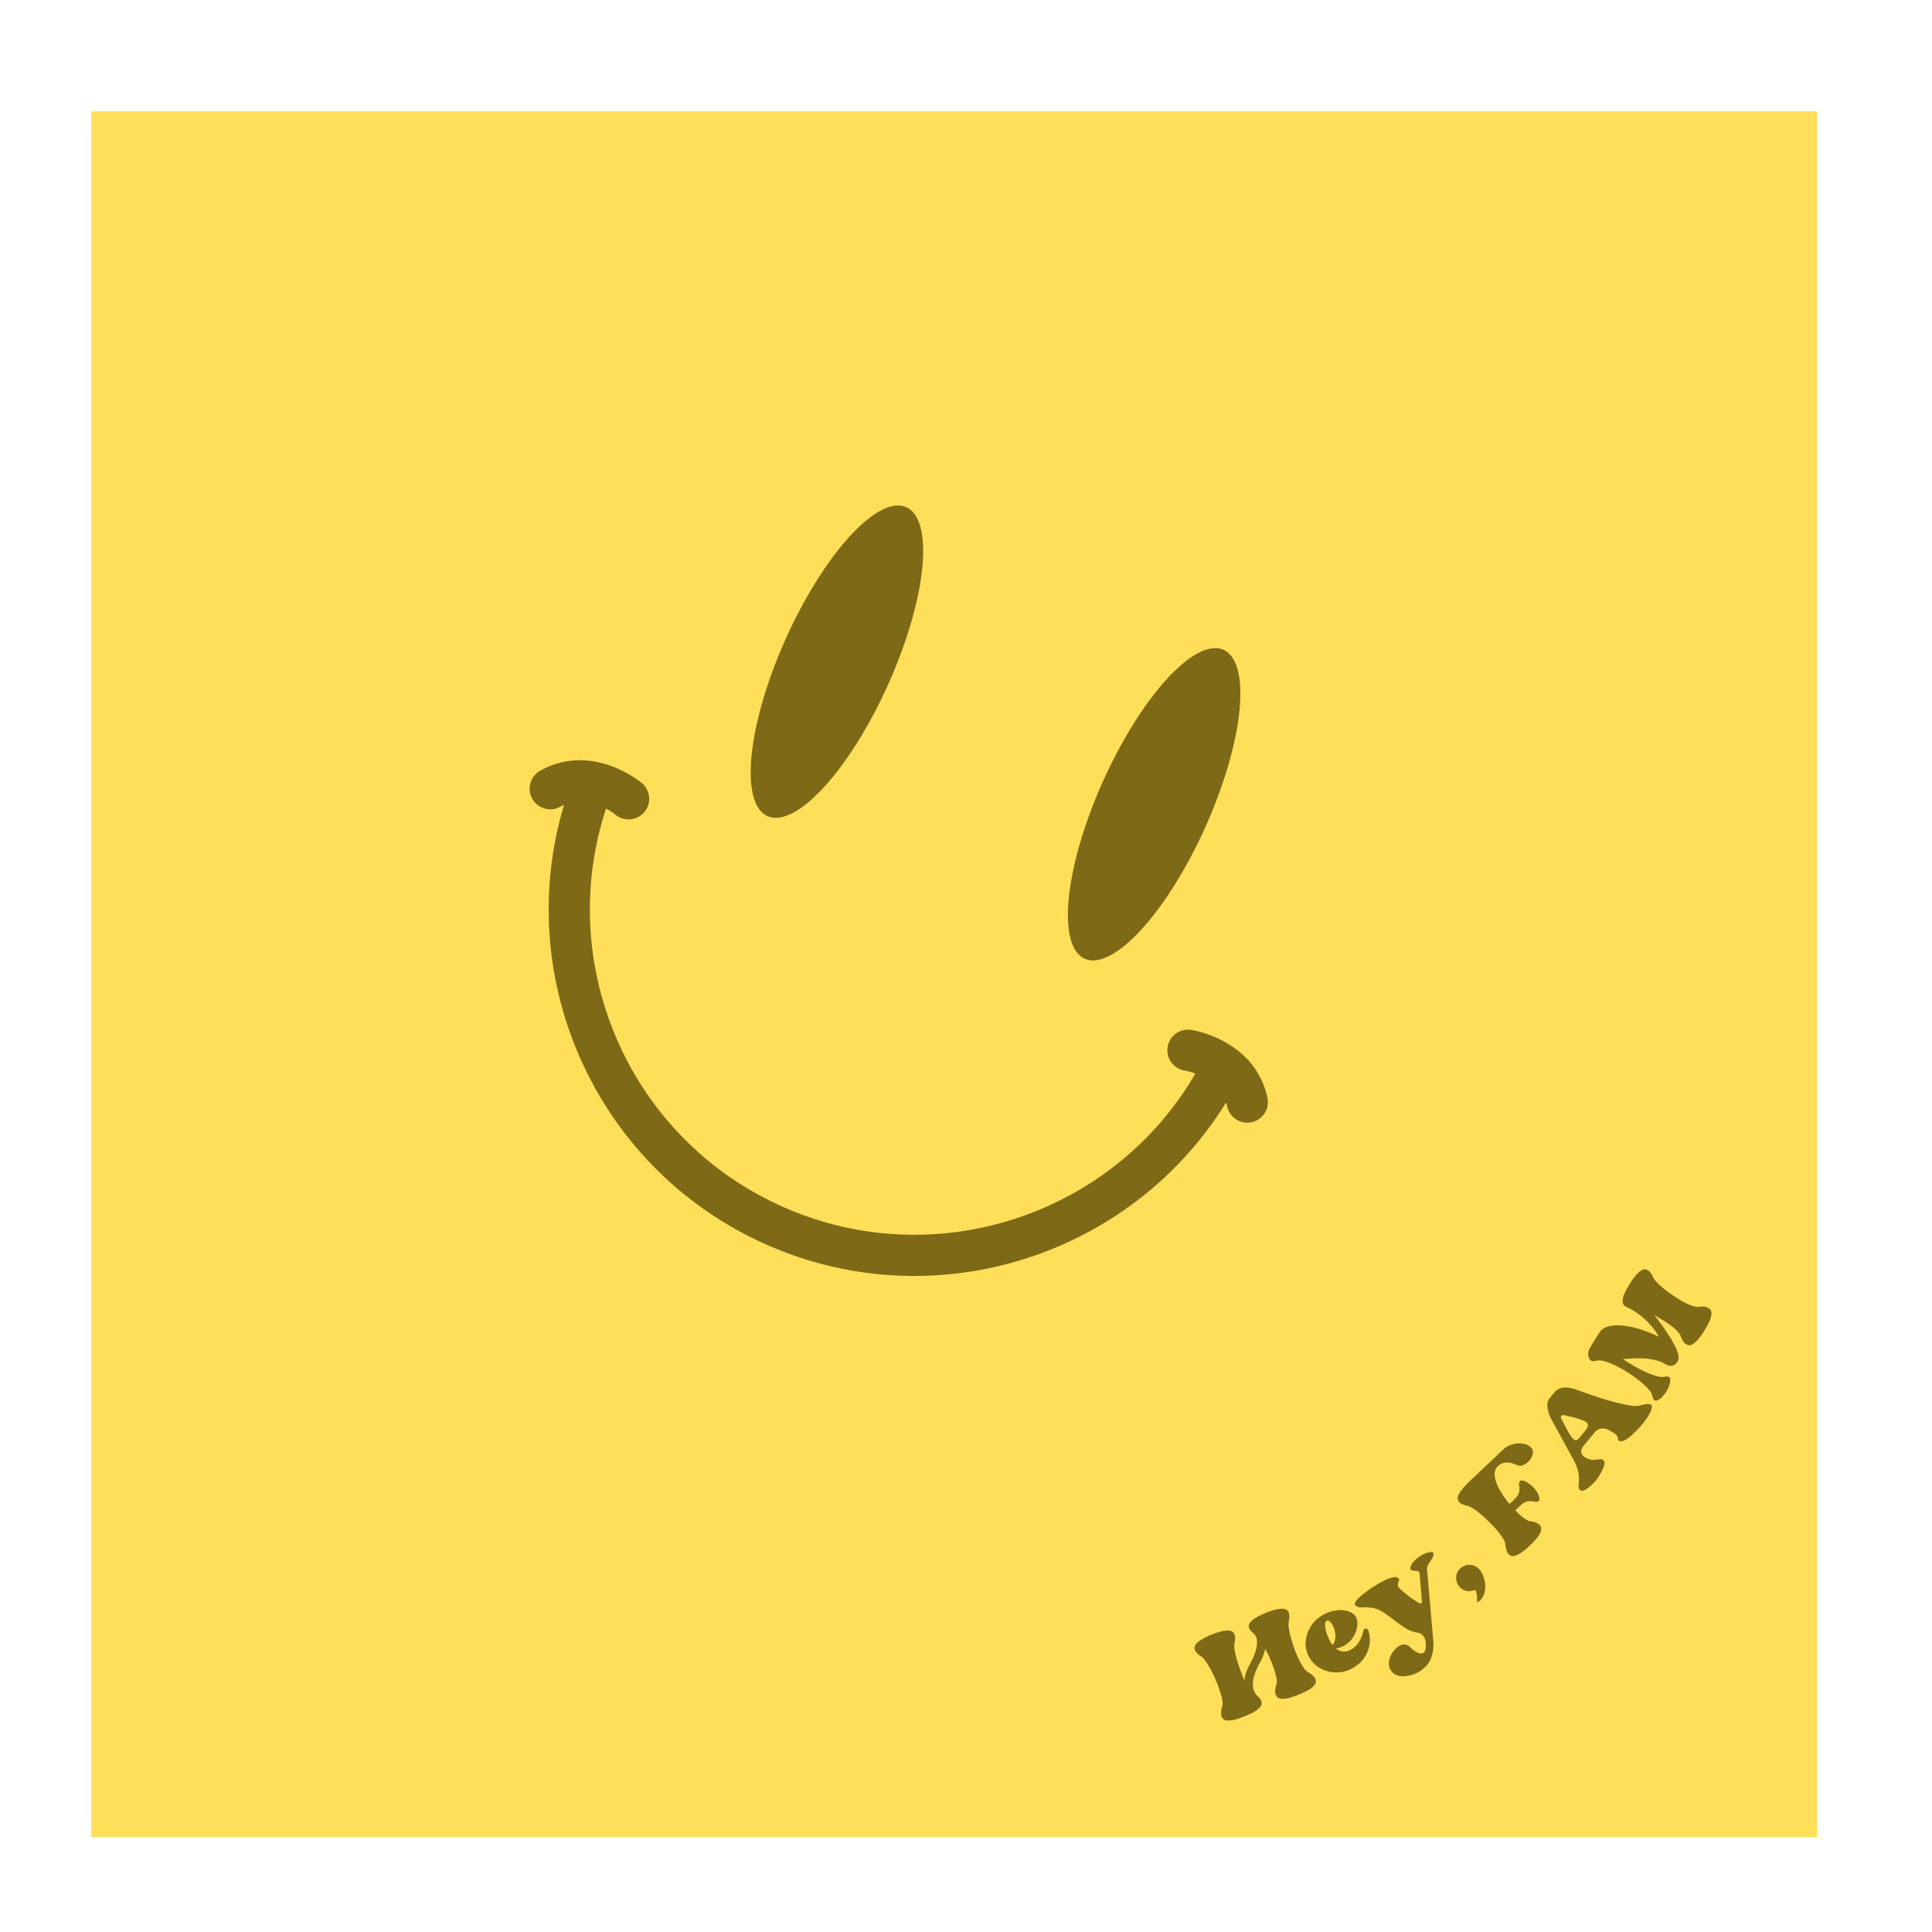 <svg
    xmlns="http://www.w3.org/2000/svg"
    width="500"
    height="500"
    version="1"
    viewBox="80 80 225 200"
  >
    <defs>
      <clipPath id="8e5c444107">
        <path d="M90.629 80.445h200.988v200.989H90.63Zm0 0"></path>
      </clipPath>
      <clipPath id="fc884061e7">
        <path d="M191.121 80.445c-55.5 0-100.492 44.996-100.492 100.496S135.62 281.434 191.12 281.434c55.504 0 100.496-44.993 100.496-100.493S246.625 80.445 191.121 80.445m0 0"></path>
      </clipPath>
      <clipPath id="d5fe4144fe">
        <path d="M123 99h134v134H123Zm0 0"></path>
      </clipPath>
      <clipPath id="28f8f46f7e">
        <path d="m156.363 78.102 121.762 54.738-54.738 121.762-121.762-54.735Zm0 0"></path>
      </clipPath>
      <clipPath id="e57fffb6cd">
        <path d="m156.363 78.102 121.762 54.738-54.738 121.762-121.762-54.735Zm0 0"></path>
      </clipPath>
      <clipPath id="3af8a62ae2">
        <path d="M167 126h21v37h-21Zm0 0"></path>
      </clipPath>
      <clipPath id="5c35215b80">
        <path d="m156.363 78.102 121.762 54.738-54.738 121.762-121.762-54.735Zm0 0"></path>
      </clipPath>
      <clipPath id="fb4c520272">
        <path d="m156.363 78.102 121.762 54.738-54.738 121.762-121.762-54.735Zm0 0"></path>
      </clipPath>
      <clipPath id="25a0bca1f6">
        <path d="M204 142h21v38h-21Zm0 0"></path>
      </clipPath>
      <clipPath id="b05a56effa">
        <path d="m156.363 78.102 121.762 54.738-54.738 121.762-121.762-54.735Zm0 0"></path>
      </clipPath>
      <clipPath id="20263fa9b0">
        <path d="m156.363 78.102 121.762 54.738-54.738 121.762-121.762-54.735Zm0 0"></path>
      </clipPath>
      <clipPath id="051a4cd25b">
        <path d="M141 155h87v62h-87Zm0 0"></path>
      </clipPath>
      <clipPath id="4a1c6c05ba">
        <path d="m156.363 78.102 121.762 54.738-54.738 121.762-121.762-54.735Zm0 0"></path>
      </clipPath>
      <clipPath id="a3808192f7">
        <path d="m156.363 78.102 121.762 54.738-54.738 121.762-121.762-54.735Zm0 0"></path>
      </clipPath>
    </defs>
    <g clipPath="url(#8e5c444107)">
      <g clipPath="url(#fc884061e7)">
        <path
          fill="#ffde59"
          d="M90.629 80.445h200.988v200.989H90.63Zm0 0"
        ></path>
      </g>
    </g>
    <g clipPath="url(#d5fe4144fe)">
      <g clipPath="url(#28f8f46f7e)">
        <g clipPath="url(#e57fffb6cd)">
          <path
            fill="#ffde59"
            d="M250.566 193.488a68 68 0 0 1-2.968 5.825 70 70 0 0 1-1.696 2.796 67 67 0 0 1-8.09 10.25 65 65 0 0 1-2.324 2.301 68 68 0 0 1-2.433 2.184 68 68 0 0 1-2.54 2.062 71 71 0 0 1-2.636 1.934 70 70 0 0 1-2.727 1.8 73 73 0 0 1-2.812 1.669 68 68 0 0 1-5.856 2.906q-1.498.655-3.027 1.234-1.529.584-3.086 1.086a67 67 0 0 1-3.133.934 67 67 0 0 1-9.62 1.863 70 70 0 0 1-3.259.3 65 65 0 0 1-3.265.145q-1.635.03-3.27-.015a70 70 0 0 1-3.265-.18 70 70 0 0 1-3.25-.336 64.634 64.634 0 0 1-6.437-1.152 64 64 0 0 1-3.169-.813 63 63 0 0 1-3.121-.965 66 66 0 0 1-6.086-2.382c-.996-.45-1.98-.918-2.95-1.414a67.355 67.355 0 0 1-5.672-3.25q-1.375-.884-2.71-1.833a67 67 0 0 1-9.844-8.582 68 68 0 0 1-4.242-4.972 65.695 65.695 0 0 1-3.734-5.363 64 64 0 0 1-1.668-2.813 68 68 0 0 1-2.91-5.855q-.653-1.499-1.235-3.028a67.056 67.056 0 0 1-2.02-6.219 67 67 0 0 1-1.398-6.386 69 69 0 0 1-.46-3.235 65 65 0 0 1-.305-3.257 65.171 65.171 0 0 1-.125-6.535 65 65 0 0 1 .515-6.516c.137-1.082.305-2.16.496-3.235q.288-1.607.653-3.203.368-1.592.812-3.168a67 67 0 0 1 2.082-6.195q.597-1.524 1.27-3.012c.445-.996.918-1.98 1.41-2.949a66 66 0 0 1 1.559-2.875 66 66 0 0 1 3.527-5.508 67 67 0 0 1 1.96-2.613 71 71 0 0 1 2.087-2.52 72 72 0 0 1 2.207-2.41 72 72 0 0 1 2.324-2.3 68 68 0 0 1 2.438-2.18 64 64 0 0 1 2.535-2.063 63 63 0 0 1 2.636-1.933 63 63 0 0 1 2.73-1.801 60 60 0 0 1 2.813-1.668 66 66 0 0 1 8.883-4.145 67 67 0 0 1 6.215-2.02 70 70 0 0 1 3.176-.776 75 75 0 0 1 3.21-.622 69 69 0 0 1 3.239-.46 65 65 0 0 1 3.254-.305 70 70 0 0 1 3.266-.145q1.635-.028 3.27.02a65 65 0 0 1 6.519.515 68.38 68.38 0 0 1 6.434 1.148 68 68 0 0 1 6.292 1.778 65 65 0 0 1 6.086 2.387 68 68 0 0 1 2.95 1.41 68 68 0 0 1 5.671 3.254 67 67 0 0 1 5.324 3.793 68 68 0 0 1 2.516 2.086 72 72 0 0 1 2.41 2.207 68 68 0 0 1 2.301 2.324 68 68 0 0 1 4.246 4.973 71 71 0 0 1 1.934 2.637 67 67 0 0 1 1.8 2.73q.867 1.383 1.668 2.813.798 1.425 1.524 2.89t1.383 2.965c.437.996.847 2.008 1.234 3.027q.583 1.53 1.086 3.082.505 1.558.934 3.133.427 1.582.777 3.176.351 1.6.621 3.21.27 1.614.465 3.24.188 1.623.3 3.253c.075 1.09.126 2.176.145 3.266q.03 1.635-.015 3.27a70 70 0 0 1-.18 3.265 70 70 0 0 1-.336 3.254 69 69 0 0 1-.496 3.23 64 64 0 0 1-.656 3.203 64 64 0 0 1-.813 3.168 65.422 65.422 0 0 1-2.082 6.195 70 70 0 0 1-1.266 3.016m0 0"
          ></path>
        </g>
      </g>
    </g>
    <g clipPath="url(#3af8a62ae2)">
      <g clipPath="url(#5c35215b80)">
        <g clipPath="url(#fb4c520272)">
          <path
            fill="#7d6916"
            d="M183.422 147.234a57 57 0 0 1-3.547 6.68 43 43 0 0 1-1.95 2.863 30 30 0 0 1-1.964 2.391q-.98 1.065-1.906 1.832-.933.767-1.778 1.2c-.566.288-1.09.464-1.578.519q-.732.087-1.316-.176-.586-.264-1.008-.867-.416-.604-.656-1.524a10.3 10.3 0 0 1-.281-2.125q-.047-1.204.101-2.644a32 32 0 0 1 .484-3.059q.34-1.616.848-3.355a54 54 0 0 1 1.18-3.528 59 59 0 0 1 3.152-7.015 55 55 0 0 1 1.856-3.223 43 43 0 0 1 1.949-2.86 30 30 0 0 1 1.965-2.394 19 19 0 0 1 1.91-1.832q.926-.76 1.777-1.199.846-.433 1.574-.52.732-.088 1.317.176t1.008.867q.421.606.656 1.528.24.918.281 2.125c.031.8-.004 1.683-.101 2.64q-.149 1.441-.485 3.059a42 42 0 0 1-.847 3.355 51 51 0 0 1-1.18 3.528 56 56 0 0 1-1.461 3.558m0 0"
          ></path>
        </g>
      </g>
    </g>
    <g clipPath="url(#25a0bca1f6)">
      <g clipPath="url(#b05a56effa)">
        <g clipPath="url(#20263fa9b0)">
          <path
            fill="#7d6916"
            d="M220.363 163.844a59 59 0 0 1-1.691 3.457 54 54 0 0 1-1.856 3.219 41 41 0 0 1-1.949 2.863 30 30 0 0 1-1.965 2.394c-.652.707-1.289 1.32-1.906 1.828q-.933.767-1.777 1.2c-.567.289-1.09.465-1.578.523a2.44 2.44 0 0 1-1.317-.18c-.39-.171-.726-.464-1.008-.867q-.416-.603-.656-1.523c-.156-.613-.25-1.324-.281-2.125q-.046-1.202.101-2.645.152-1.436.485-3.054.339-1.621.847-3.36a54 54 0 0 1 1.18-3.523c.446-1.196.93-2.38 1.461-3.563a62 62 0 0 1 1.692-3.457 54 54 0 0 1 1.855-3.219q.96-1.54 1.95-2.863a31 31 0 0 1 1.964-2.394q.979-1.066 1.91-1.828a10 10 0 0 1 1.774-1.2q.847-.434 1.578-.523.732-.088 1.316.176c.39.175.727.468 1.008.87q.422.604.656 1.524c.16.613.254 1.324.281 2.125.032.801-.003 1.684-.101 2.64q-.149 1.442-.484 3.06a44 44 0 0 1-.848 3.359 52 52 0 0 1-1.18 3.523 57 57 0 0 1-1.46 3.563m0 0"
          ></path>
        </g>
      </g>
    </g>
    <g clipPath="url(#051a4cd25b)">
      <g clipPath="url(#4a1c6c05ba)">
        <g clipPath="url(#a3808192f7)">
          <path
            fill="#7d6916"
            d="M227.598 195.316a9.26 9.26 0 0 0-2.207-4.312l.023-.059-.125-.054c-2.648-2.84-6.394-3.426-6.613-3.457a2.4 2.4 0 0 0-.926.054 2.39 2.39 0 0 0-1.46 1.094q-.243.406-.313.875c-.043.313-.032.621.046.93a2.4 2.4 0 0 0 1.075 1.468q.405.25.875.32.637.12 1.246.348c-9.61 16.512-30.399 23.457-48.203 15.454s-26.407-28.16-20.438-46.309q.575.3 1.086.7.363.309.82.448c.301.098.614.133.93.102.316-.027.613-.113.899-.262q.42-.218.726-.582.309-.37.453-.82a2.388 2.388 0 0 0-.746-2.559c-.168-.14-3.094-2.558-6.973-2.652l-.128-.059a.4.4 0 0 1-.028.059 9.24 9.24 0 0 0-4.691 1.21 2.4 2.4 0 0 0-1.149 1.435 2.4 2.4 0 0 0-.078.933q.052.474.285.89.23.422.606.72a2.4 2.4 0 0 0 1.765.507 2.4 2.4 0 0 0 .891-.289 5 5 0 0 1 .441-.21c-6.054 20.163 3.649 42.25 23.364 51.113 19.71 8.859 42.672 1.457 53.734-16.454.05.153.098.305.133.47a2.4 2.4 0 0 0 1.059 1.503 2.36 2.36 0 0 0 1.808.316q.47-.104.856-.378a2.39 2.39 0 0 0 .957-2.493m0 0"
          ></path>
        </g>
      </g>
    </g>
    <path
      fill="#7d6916"
      d="M230.077 255.302c.063.148.086.324.078.531q-.015.317-.062.516-.081.316.031.937c.07.418.188.887.344 1.407q.232.766.547 1.515.328.751.656 1.297.341.55.64.719c.157.086.32.2.5.344q.264.221.376.484a.66.66 0 0 1-.094.672c-.156.21-.399.406-.719.594-.312.18-.664.343-1.047.5l-.14.062a10 10 0 0 1-1.141.375q-.534.128-.922.063a.63.63 0 0 1-.531-.422 1.2 1.2 0 0 1-.078-.594q.03-.34.125-.61.123-.358-.047-1.062c-.117-.476-.29-1-.516-1.562-.23-.57-.476-1.094-.734-1.563q-.095.55-.313 1-.206.458-.453.89a9 9 0 0 0-.484 1.173c-.149.46-.203.914-.172 1.36q.061.672.625 1.187.246.252.328.468a.66.66 0 0 1-.094.672c-.156.211-.39.406-.703.594-.312.18-.668.344-1.062.5l-.156.062a8 8 0 0 1-1.11.375q-.551.128-.937.063a.64.64 0 0 1-.532-.422 1.2 1.2 0 0 1-.062-.61q.033-.34.11-.593c.085-.219.077-.535-.016-.953a13 13 0 0 0-.438-1.39 14 14 0 0 0-.64-1.485 12 12 0 0 0-.704-1.266q-.357-.527-.609-.703a1.8 1.8 0 0 1-.422-.312 1.3 1.3 0 0 1-.328-.438.66.66 0 0 1 .094-.672q.236-.311.719-.594a9 9 0 0 1 1.046-.515l.157-.063a9 9 0 0 1 1.125-.36q.53-.12.922-.062a.65.65 0 0 1 .53.422q.093.222.079.532-.02.315-.078.53c-.055.212-.028.563.078 1.063q.153.737.453 1.625.312.88.64 1.64.061-.683.298-1.233.245-.562.515-1.047.247-.451.453-1.078.2-.621.188-1.22-.017-.59-.39-.89-.144-.14-.298-.297a.9.9 0 0 1-.218-.312.66.66 0 0 1 .093-.672q.234-.311.703-.594.48-.282 1.079-.515l.14-.063a8 8 0 0 1 1.11-.36q.544-.12.937-.062a.65.65 0 0 1 .531.422M238.757 257.502q.074-.34.297-.329c.156 0 .265.086.328.25l.047.204q.2.796.031 1.593a3.842 3.842 0 0 1-2.016 2.594 3.75 3.75 0 0 1-1.906.453 3.87 3.87 0 0 1-1.812-.5 3.2 3.2 0 0 1-1.282-1.328 3.07 3.07 0 0 1-.375-1.812 3.93 3.93 0 0 1 .625-1.782q.533-.825 1.454-1.312a4.4 4.4 0 0 1 1.828-.516q.92-.045 1.593.406.404.3.485.829.093.517-.094 1.093a3.3 3.3 0 0 1-.562 1.078 2.9 2.9 0 0 1-.891.75q-.236.128-.484.204-.236.08-.454.109.593.457 1.25.328.655-.141 1.188-.75.526-.608.75-1.562m-4.234-1.266q-.234.127-.204.547.018.409.172.906.171.486.375.89.153.282.328.516 0-.059.094-.14c.176-.313.254-.633.235-.969a2.5 2.5 0 0 0-.204-.938q-.174-.421-.406-.656c-.156-.156-.289-.207-.39-.156M245.424 248.693a3.4 3.4 0 0 1 .64-.312q.357-.124.625-.125.265 0 .266.234a1.2 1.2 0 0 1-.219.594q-.205.3-.39.594-.19.298-.157.562l.75 8.594q.029 1.019-.312 1.844-.328.824-1.219 1.422a3.9 3.9 0 0 1-1.281.53 2.75 2.75 0 0 1-1.219.032 1.43 1.43 0 0 1-.875-.562 1.3 1.3 0 0 1-.281-.907 2.2 2.2 0 0 1 .265-.984q.265-.467.641-.812.373-.34.781-.375c.281-.032.54.07.781.296.157.18.352.344.594.5.25.157.485.243.703.25.22 0 .375-.132.47-.406q.092-.328.062-.765a1.6 1.6 0 0 0-.25-.813c-.149-.238-.391-.39-.735-.453a3.55 3.55 0 0 1-1.422-.547c-.449-.289-.898-.61-1.343-.953a12.5 12.5 0 0 0-1.329-.938 3 3 0 0 0-1.437-.468q-.451-.077-.89-.032-.435.048-.782-.203-.168-.138-.016-.406.143-.263.485-.578.346-.311.734-.594c.25-.195.469-.36.656-.484q.281-.17.704-.422.421-.263.89-.484.468-.218.875-.313.406-.106.594.047.187.141.156.266a.6.6 0 0 1-.094.25.65.65 0 0 0-.046.343q.012.204.312.485-.001.016.344.297.34.28.828.656.498.361.984.64c.102.055.18.063.235.032q.093-.06.093-.235l-.265-3.203q-.035-.293-.297-.328-.252-.029-.516-.062-.251-.03-.25-.235-.018-.406.344-.781.374-.388.813-.688M250.19 250.056c.344-.257.727-.359 1.141-.296q.622.08 1.016.593.388.504.547 1.219.152.72 0 1.375a1.86 1.86 0 0 1-.672 1.063q-.141.11-.188.062a.13.13 0 0 1-.015-.11q.028-.404-.032-.734a3 3 0 0 0-.172-.593q-.484.234-1.015.14a1.43 1.43 0 0 1-.89-.562 1.53 1.53 0 0 1-.313-1.141q.08-.622.593-1.016M255.082 236.295c.28-.27.632-.46 1.047-.578a2.7 2.7 0 0 1 1.218-.094q.61.096.985.485.246.25.172.672a1.7 1.7 0 0 1-.36.78c-.199.243-.437.423-.719.548a.93.93 0 0 1-.812 0q-.702-.328-1.234-.282a1.57 1.57 0 0 0-.938.422c-.312.305-.43.703-.36 1.203q.113.75.594 1.594.488.846 1.125 1.61l.579-.547c.25-.239.414-.461.484-.672.074-.219.105-.414.094-.594q-.03-.264-.047-.469-.029-.215.078-.343c.07-.114.203-.145.39-.094q.282.063.61.297c.219.148.414.308.594.484q.247.27.453.61.199.327.234.609c.031.187 0 .32-.094.39a.44.44 0 0 1-.359.079 5 5 0 0 0-.469-.079q-.252-.03-.578.063-.328.082-.703.437l-.594.563c.344.367.664.664.97.89q.466.331.733.391c.188 0 .383.04.594.11q.327.11.547.328.246.27.14.656-.095.377-.437.812-.328.424-.797.86l-.125.125a6.5 6.5 0 0 1-.906.734q-.452.315-.828.406-.388.083-.64-.187a1.15 1.15 0 0 1-.298-.547 3 3 0 0 1-.109-.578q-.029-.374-.39-.906a10 10 0 0 0-.907-1.125 20 20 0 0 0-1.14-1.14 11 11 0 0 0-1.11-.907q-.528-.356-.828-.438a2.1 2.1 0 0 1-.516-.14 1.1 1.1 0 0 1-.453-.282.66.66 0 0 1-.172-.671q.111-.374.47-.813.346-.435.78-.86ZM270.055 231.225q.45.063.86-.031.403-.094.718-.157a1 1 0 0 1 .594.032q.188.093.14.375a1.8 1.8 0 0 1-.234.64 5.5 5.5 0 0 1-.437.703q-.253.346-.453.594a9 9 0 0 1-.516.578c-.211.219-.438.446-.688.672a4 4 0 0 1-.734.547q-.363.204-.61.156-.252-.031-.265-.265a.61.61 0 0 0-.172-.422q-.281-.327-1.11-.688-.187-.123-.64-.094c-.304.024-.57.172-.797.454l-1.25 1.515q-.34.423-.312.735.018.298.234.484.206.189.36.25c.312.156.609.227.89.203q.421-.029.719-.062c.207-.032.363.054.469.25q.091.22-.063.64a6.4 6.4 0 0 1-.406.844 5 5 0 0 1-.5.734q-.298.363-.672.688-.389.328-.719.469-.341.14-.484-.094a.57.57 0 0 1-.14-.453q.017-.264.046-.64a4.4 4.4 0 0 0-.078-.923q-.094-.546-.469-1.297l-2.765-5.062a4 4 0 0 1-.344-1.172c-.07-.445.023-.828.281-1.14l.5-.61c.305-.363.672-.555 1.11-.578q.645-.047 1.312.187.832.3 1.984.703 1.156.394 2.375.735 1.218.33 2.266.5m-5.453 2.906q.394-.45.312-.75-.093-.311-.671-.5a9 9 0 0 0-1.188-.36 29 29 0 0 0-.969-.218.24.24 0 0 0-.25.094c-.07.086-.078.195-.015.328q.001 0 .125.234c.086.156.187.352.312.578q.174.33.344.657.175.316.281.468.328.504.563.563.22.064.547-.36ZM271.91 215.435q.207.128.376.39.175.253.25.47c.086.18.281.417.594.718q.456.44 1.093.922c.438.313.883.617 1.344.906q.702.422 1.297.657.592.236.938.203c.32-.04.562-.051.718-.032q.234.036.485.188a.67.67 0 0 1 .312.594q0 .392-.219.89a8.4 8.4 0 0 1-.562 1.047l-.078.14q-.346.533-.703.954-.364.421-.703.61a.61.61 0 0 1-.657-.032 1.2 1.2 0 0 1-.406-.406 3.4 3.4 0 0 1-.281-.61q-.129-.325-.578-.734a9 9 0 0 0-1.11-.828 18 18 0 0 0-1.328-.797q0 .001.235.313.234.315.609.812c.242.336.488.703.75 1.11q.404.609.719 1.218.327.61.437 1.11c.082.336.055.609-.078.828q-.253.41-.64.468a.95.95 0 0 1-.688-.125 4.3 4.3 0 0 0-1.531-.578 8 8 0 0 0-1.657-.156q-.808 0-1.312.047l-.516.047c.555.387 1.14.746 1.766 1.078q.939.502 1.75.781.813.283 1.234.219c.117-.031.211-.047.297-.047q.139.001.266.031c.164.086.219.297.156.641q-.082.517-.422 1.062-.373.61-.781.891-.42.284-.64.11a.46.46 0 0 1-.141-.22 3 3 0 0 1-.078-.312q-.106-.389-.657-.953a13 13 0 0 0-1.36-1.156q-.808-.593-1.671-1.063a12 12 0 0 0-1.625-.734c-.5-.176-.898-.223-1.203-.14q-.389.11-.578.015-.265-.14-.36-.594-.106-.468.391-1.265l.86-1.375q.377-.61 1.187-.797c.531-.125 1.133-.14 1.797-.047a10.4 10.4 0 0 1 2.047.484c.687.23 1.336.496 1.937.797a8.27 8.27 0 0 0-2.36-2.64 8 8 0 0 0-1.015-.641 5 5 0 0 1-.515-.266.65.65 0 0 1-.329-.594q.001-.404.22-.906.222-.498.562-1.031l.078-.14a9 9 0 0 1 .703-.97q.363-.419.703-.593a.66.66 0 0 1 .672.031m0 0"
    ></path>
  </svg>